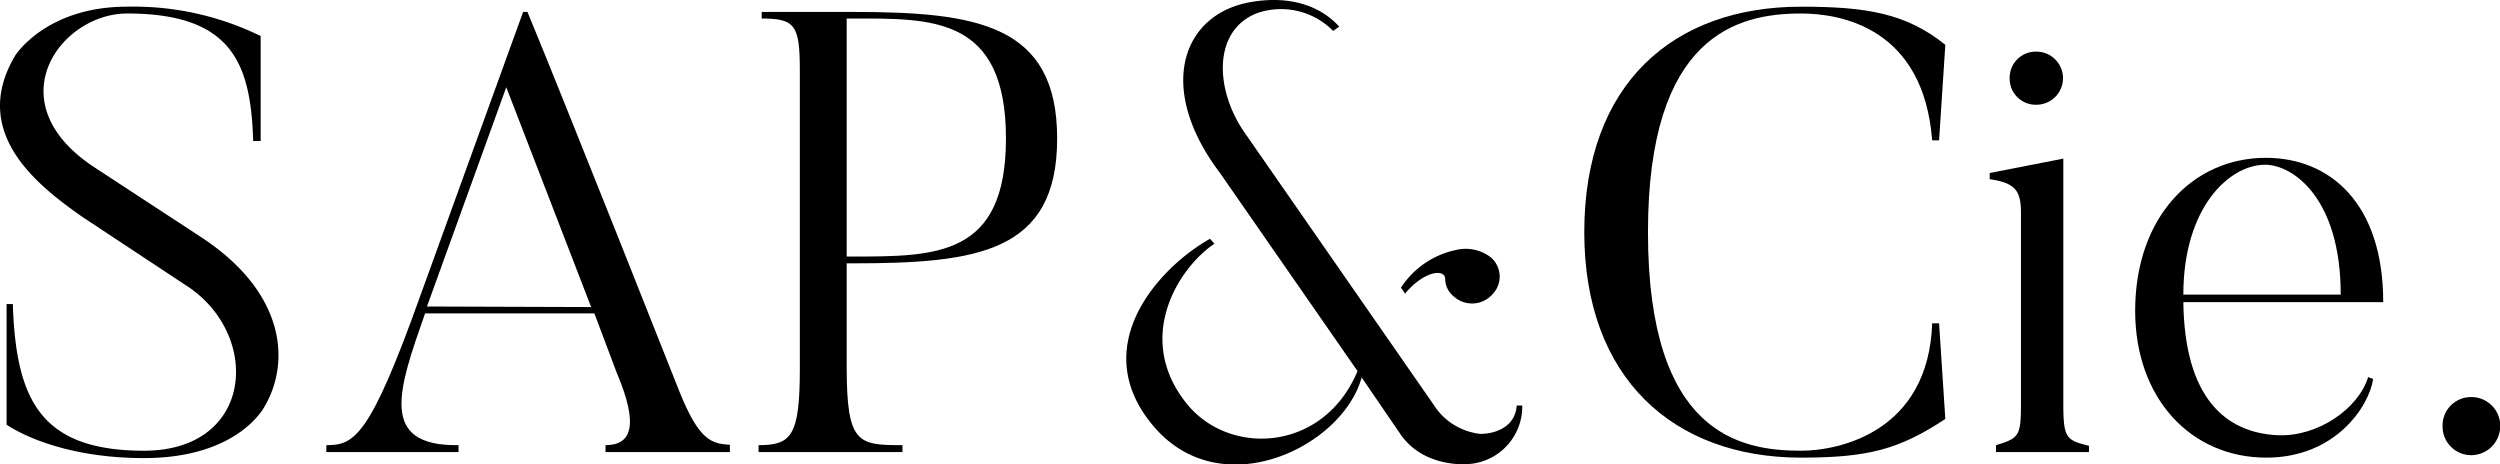 <svg id="Vrstva_1" data-name="Vrstva 1" xmlns="http://www.w3.org/2000/svg" viewBox="0 0 224.14 41.63"><defs><style>.cls-1{fill:#000000;}</style></defs><title>SAP&amp;amp;CIE_LOGO</title><path d="M41.33,42c-8.23,0-12.32-3-12.32-3V28.19h.56c.28,8.56,2.46,13.15,11.76,13.15,9.74,0,10.53-10.13,4.09-14.61L35.84,20.4c-4-2.8-10.19-7.56-6.05-14.5,0,0,2.75-4.37,10-4.37a25.92,25.92,0,0,1,12,2.63v9.41h-.67C50.9,6.74,49.34,2.14,39.82,2.14c-6,0-11.87,8-2.86,13.84l9.58,6.27c7.56,5,7.89,11.25,5.6,15.12C52.14,37.37,49.84,42,41.33,42Z" transform="translate(-28.42 -0.93)"/><path d="M93.86,41.46H82.71v-.62c2.35,0,3-1.79,1-6.5l-2-5.31H66.53c-2.35,6.72-4.26,11.92,3,11.81v.62H57.68v-.62c2.46,0,3.86-.62,8.4-13.33L75.32,2h.39c3.42,8.24,13.61,34,13.61,34,1.79,4.47,2.91,4.7,4.54,4.81Zm-12.44-13L73.81,8.75,66.7,28.41Z" transform="translate(-28.42 -0.93)"/><path d="M104.33,33.79c0,6.94,1,7.05,5,7.05v.62H96.43v-.62c2.91,0,3.7-.78,3.7-6.83V7.3c0-4.09-.39-4.71-3.42-4.71V2h8.12C116,2,123.2,3.1,123.2,13.35S116,24.54,104.83,24.54h-.5Zm.5-9.86c7.56,0,13.78,0,13.78-10.58,0-11-6.67-10.76-13.78-10.76h-.5V23.93Z" transform="translate(-28.42 -0.93)"/><path class="cls-1" d="M164.4,37.29h.5A5.17,5.17,0,0,1,160,42.54s-4,.38-6.08-2.77l-3.42-5c-1.71,6.24-12.6,11.54-18.67,4.36s.6-14.3,5.08-16.79l.39.44C134,25,130,31.43,135,37.34c3.92,4.53,12.15,4,15.13-3.14L137.78,16.41c-5.75-7.62-3.37-14.25,2.81-15.3,3.54-.61,6.25.38,7.9,2.21l-.55.38a6.55,6.55,0,0,0-6.79-1.6c-3.93,1.49-3.87,6.69-1.22,10.61l17,24.47a5.69,5.69,0,0,0,4.2,2.65C162.63,39.83,164.29,39.11,164.4,37.29Zm-10-10a2.77,2.77,0,0,0-.38-.56,7.77,7.77,0,0,1,4.86-3.37,3.72,3.72,0,0,1,3.09.56,2.26,2.26,0,0,1,.28,3.37,2.44,2.44,0,0,1-3.43.27,2.06,2.06,0,0,1-.83-1.6C158,25,156.12,25.19,154.4,27.24Z" transform="translate(-28.42 -0.93)"/><path d="M202.27,29.92l.56,8.57c-4.14,2.74-6.94,3.47-12.94,3.47-11.42,0-19.43-7.11-19.43-20.21,0-13.33,8-20.22,19.43-20.22,5.77,0,9.41.56,12.94,3.42l-.56,8.56h-.62c-.78-10.08-8.17-11.37-11.76-11.37-5.65,0-13.72,1.91-13.72,19.61,0,18.08,8.24,19.59,13.72,19.59,3.42,0,11.43-1.68,11.76-11.42Z" transform="translate(-28.42 -0.93)"/><path d="M215.71,41.46h-8.34v-.62c2.12-.62,2.24-.89,2.24-3.75V20c0-1.9-.45-2.68-2.8-3v-.56l6.6-1.29v22c0,3.08.28,3.25,2.3,3.75ZM208.6,8A2.34,2.34,0,0,1,211,5.56a2.38,2.38,0,1,1,0,4.76A2.33,2.33,0,0,1,208.6,8Z" transform="translate(-28.42 -0.93)"/><path d="M241.19,34.91c-.39,2.51-3.42,7.05-9.58,7.05-6.77,0-11.76-5.32-11.76-13.16,0-8.45,5.21-13.72,11.71-13.72,5.77,0,10.53,4.09,10.53,12.94H224.17c.11,8.56,3.75,11.7,8.45,11.93,3.59.16,7.23-2.36,8.12-5.21Zm-2.91-7.57c0-8.68-4.31-11.64-6.78-11.64-3.19,0-7.33,3.8-7.33,11.64Z" transform="translate(-28.42 -0.93)"/><path d="M247.41,39.16A2.55,2.55,0,0,1,250,36.53a2.58,2.58,0,0,1,2.58,2.63A2.61,2.61,0,0,1,250,41.74,2.57,2.57,0,0,1,247.41,39.16Z" transform="translate(-28.42 -0.93)"/></svg>